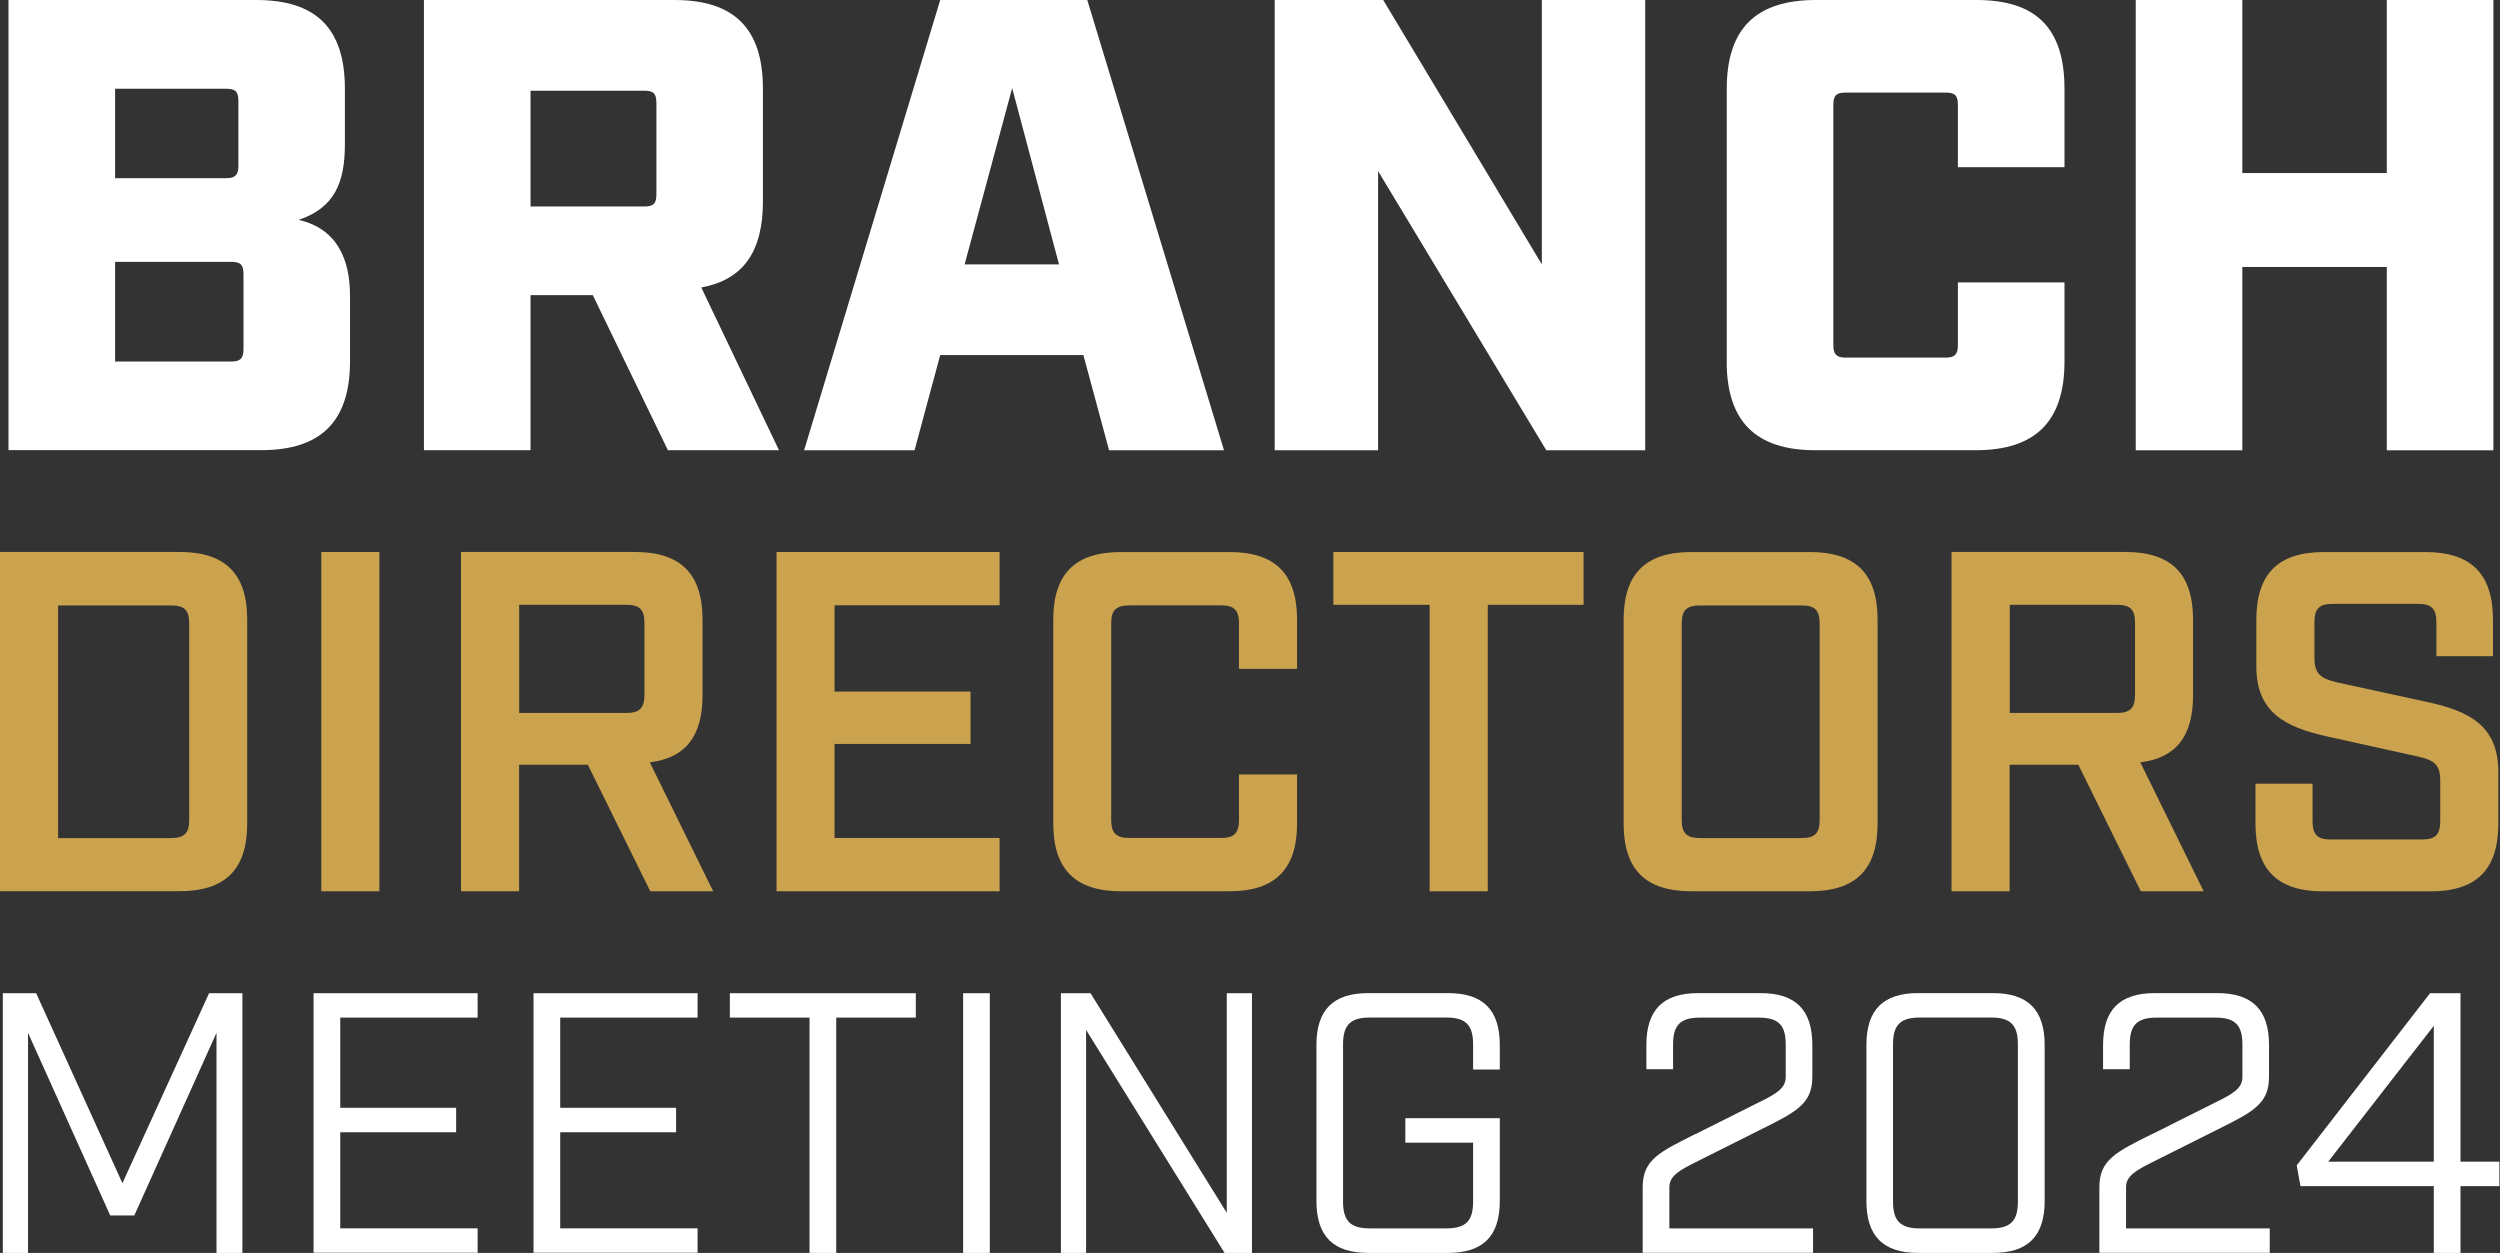<?xml version="1.0" encoding="UTF-8"?> <svg xmlns="http://www.w3.org/2000/svg" width="429" height="215" viewBox="0 0 429 215" fill="none"><rect x="0" y="0" width="429" height="215" fill="#333333" stroke="none"/><path d="M1.459 0H43.986C54.226 0 59.184 4.859 59.184 15.227V24.715C59.184 31.333 57.428 35.637 51.254 37.735C57.982 39.278 60.062 44.692 60.062 50.755V62.016C60.062 72.276 55.104 77.243 44.864 77.243H1.459V0ZM38.812 30.575C40.352 30.575 40.906 30.02 40.906 28.477V17.325C40.906 15.673 40.352 15.227 38.812 15.227H19.751V30.575H38.812ZM39.69 62.043C41.23 62.043 41.784 61.489 41.784 59.946V47.033C41.784 45.382 41.23 44.935 39.69 44.935H19.751V62.043H39.69Z" fill="white"></path><path d="M72.747 0H115.72C125.96 0 130.918 4.859 130.918 15.227V34.541C130.918 43.257 127.5 48.008 120.34 49.334L133.674 77.257H114.612L101.725 50.647H91.039V77.257H72.747V0ZM110.546 35.434C112.086 35.434 112.64 34.987 112.64 33.336V17.663C112.64 16.012 112.086 15.565 110.546 15.565H91.039V35.434H110.546Z" fill="white"></path><path d="M161.341 0H186.576L210.042 77.27H190.318L185.914 60.934H161.341L156.937 77.27H137.983L161.341 0ZM181.726 45.369L173.688 15.118L165.529 45.369H181.726Z" fill="white"></path><path d="M218.742 0H237.357L264.579 45.369V0H282.316V77.27H265.349L236.479 29.357V77.27H218.742V0Z" fill="white"></path><path d="M296.312 62.043V15.227C296.312 4.845 301.378 0 311.631 0H339.177C349.417 0 354.266 4.859 354.266 15.227V28.694H335.975V17.988C335.975 16.337 335.421 15.89 333.881 15.89H316.697C315.157 15.89 314.603 16.337 314.603 17.988V59.269C314.603 60.812 315.157 61.367 316.697 61.367H333.881C335.421 61.367 335.975 60.812 335.975 59.269V48.455H354.266V62.03C354.266 72.289 349.309 77.257 339.055 77.257H311.51C301.27 77.257 296.298 72.289 296.298 62.03L296.312 62.043Z" fill="white"></path><path d="M366.492 0H384.784V29.695H409.573V0H427.865V77.27H409.573V45.815H384.784V77.27H366.492V0Z" fill="white"></path><path d="M0 94.716H30.801C38.691 94.716 42.419 98.466 42.419 106.356V141.29C42.419 149.194 38.677 152.93 30.801 152.93H0V94.703V94.716ZM29.396 143.807C31.639 143.807 32.463 142.968 32.463 140.735V106.966C32.463 104.719 31.639 103.893 29.396 103.893H9.97V143.821H29.396V143.807Z" fill="#CBA24E"></path><path d="M55.131 94.717H65.101V152.943H55.131V94.717Z" fill="#CBA24E"></path><path d="M79.124 94.717H108.925C116.814 94.717 120.557 98.466 120.557 106.356V119.336C120.557 126.32 117.652 130.069 111.505 130.814L122.38 152.943H111.586L100.874 131.233H89.08V152.943H79.11V94.717H79.124ZM107.52 122.341C109.763 122.341 110.587 121.515 110.587 119.174V106.857C110.587 104.61 109.763 103.785 107.52 103.785H89.094V122.341H107.52Z" fill="#CBA24E"></path><path d="M133.255 94.717H171.527V103.866H143.212V118.673H166.542V127.66H143.212V143.794H171.527V152.943H133.255V94.717Z" fill="#CBA24E"></path><path d="M180.74 141.303V106.37C180.74 98.466 184.482 94.73 192.358 94.73H210.96C218.85 94.73 222.578 98.479 222.578 106.37V114.775H212.608V106.952C212.608 104.705 211.771 103.879 209.542 103.879H193.844C191.521 103.879 190.683 104.705 190.683 106.952V140.721C190.683 142.968 191.521 143.794 193.844 143.794H209.542C211.784 143.794 212.608 142.954 212.608 140.721V132.898H222.578V141.303C222.578 149.126 218.836 152.943 210.96 152.943H192.358C184.469 152.943 180.74 149.113 180.74 141.303Z" fill="#CBA24E"></path><path d="M245.328 103.785H228.806V94.717H271.739V103.785H255.298V152.943H245.328V103.785Z" fill="#CBA24E"></path><path d="M278.615 141.303V106.37C278.615 98.466 282.357 94.73 290.233 94.73H310.578C318.467 94.73 322.195 98.479 322.195 106.37V141.303C322.195 149.207 318.453 152.943 310.578 152.943H290.233C282.343 152.943 278.615 149.194 278.615 141.303ZM291.746 143.807H309.186C311.429 143.807 312.253 142.968 312.253 140.735V106.965C312.253 104.719 311.415 103.893 309.186 103.893H291.746C289.422 103.893 288.584 104.719 288.584 106.965V140.735C288.584 142.981 289.422 143.807 291.746 143.807Z" fill="#CBA24E"></path><path d="M334.908 94.717H364.709C372.599 94.717 376.327 98.466 376.327 106.356V119.336C376.327 126.32 373.423 130.069 367.276 130.814L378.151 152.943H367.357L356.644 131.233H344.851V152.943H334.881V94.717H334.908ZM363.304 122.341C365.547 122.341 366.371 121.515 366.371 119.174V106.857C366.371 104.61 365.547 103.785 363.304 103.785H344.878V122.341H363.304Z" fill="#CBA24E"></path><path d="M387.04 141.303V134.482H396.834V140.884C396.834 143.212 397.658 144.051 399.901 144.051H415.68C417.922 144.051 418.746 143.212 418.746 140.884V133.9C418.746 131.233 417.665 130.408 414.923 129.826L399.144 126.334C392.173 124.75 387.188 122.26 387.188 114.355V106.37C387.188 98.466 390.931 94.73 398.806 94.73H416.166C424.055 94.73 427.797 98.479 427.797 106.37V112.609H418.084V106.789C418.084 104.461 417.247 103.622 414.923 103.622H400.306C397.982 103.622 397.158 104.448 397.158 106.789V112.948C397.158 115.614 398.239 116.44 401.063 117.103L416.76 120.514C423.812 122.097 428.716 124.588 428.716 132.492V141.317C428.716 149.221 424.974 152.957 417.098 152.957H398.658C390.768 152.957 387.04 149.207 387.04 141.317V141.303Z" fill="#CBA24E"></path><path d="M0.486 170.43H6.201L21.007 203.035L35.881 170.43H41.595V215H37.15V177.238L23.047 208.571H18.913L4.809 177.238V215H0.486V170.43Z" fill="white"></path><path d="M53.807 170.43H81.961V174.626H58.387V190.096H78.273V194.292H58.387V210.777H81.961V214.973H53.807V170.403V170.43Z" fill="white"></path><path d="M91.552 170.43H119.705V174.626H96.132V190.096H116.017V194.292H96.132V210.777H119.705V214.973H91.552V170.403V170.43Z" fill="white"></path><path d="M138.902 174.626H125.244V170.43H157.153V174.626H143.495V215H138.916V174.626H138.902Z" fill="white"></path><path d="M165.272 170.43H169.852V215H165.272V170.43Z" fill="white"></path><path d="M182.051 170.43H187.13L210.515 208.124V170.43H214.838V215H210.136L186.374 176.737V215H182.051V170.43Z" fill="white"></path><path d="M225.902 206.081V179.336C225.902 173.286 228.766 170.416 234.804 170.416H248.462C254.501 170.416 257.365 173.286 257.365 179.336V183.532H252.785V179.2C252.785 175.884 251.515 174.612 248.205 174.612H235.047C231.738 174.612 230.468 175.884 230.468 179.2V206.202C230.468 209.518 231.738 210.791 235.047 210.791H248.205C251.515 210.791 252.785 209.518 252.785 206.202V196.078H241.154V191.883H257.365V206.081C257.365 212.131 254.501 215 248.462 215H234.804C228.766 215 225.902 212.131 225.902 206.081Z" fill="white"></path><path d="M291.043 194.562L301.851 189.149C304.715 187.741 306.43 186.793 306.43 184.817V179.214C306.43 175.898 305.16 174.626 301.851 174.626H291.678C288.368 174.626 287.098 175.898 287.098 179.214V183.477H282.519V179.336C282.519 173.286 285.383 170.416 291.421 170.416H302.094C308.132 170.416 310.996 173.286 310.996 179.336V184.817C310.996 189.527 308.078 190.867 301.851 193.98L291.043 199.394C288.247 200.802 286.464 201.749 286.464 203.725V210.791H311.118V214.986H281.884V203.712C281.884 199.002 284.802 197.662 291.03 194.549L291.043 194.562Z" fill="white"></path><path d="M320.277 206.081V179.336C320.277 173.286 323.141 170.416 329.18 170.416H341.96C347.998 170.416 350.862 173.286 350.862 179.336V206.081C350.862 212.131 347.998 215 341.96 215H329.18C323.141 215 320.277 212.131 320.277 206.081ZM329.423 210.791H341.689C344.999 210.791 346.269 209.518 346.269 206.202V179.2C346.269 175.884 344.999 174.612 341.689 174.612H329.423C326.113 174.612 324.843 175.884 324.843 179.2V206.202C324.843 209.518 326.113 210.791 329.423 210.791Z" fill="white"></path><path d="M369.41 194.562L380.218 189.149C383.082 187.741 384.797 186.793 384.797 184.817V179.214C384.797 175.898 383.528 174.626 380.218 174.626H370.045C366.736 174.626 365.466 175.898 365.466 179.214V183.477H360.886V179.336C360.886 173.286 363.75 170.416 369.789 170.416H380.461C386.5 170.416 389.364 173.286 389.364 179.336V184.817C389.364 189.527 386.446 190.867 380.218 193.98L369.41 199.394C366.614 200.802 364.831 201.749 364.831 203.725V210.791H389.485V214.986H360.251V203.712C360.251 199.002 363.169 197.662 369.397 194.549L369.41 194.562Z" fill="white"></path><path d="M417.638 203.536H394.754L394.119 199.976L417.003 170.43H422.218V199.34H428.892V203.536H422.218V215H417.638V203.536ZM417.638 199.34V176.033L399.522 199.34H417.638Z" fill="white"></path></svg> 